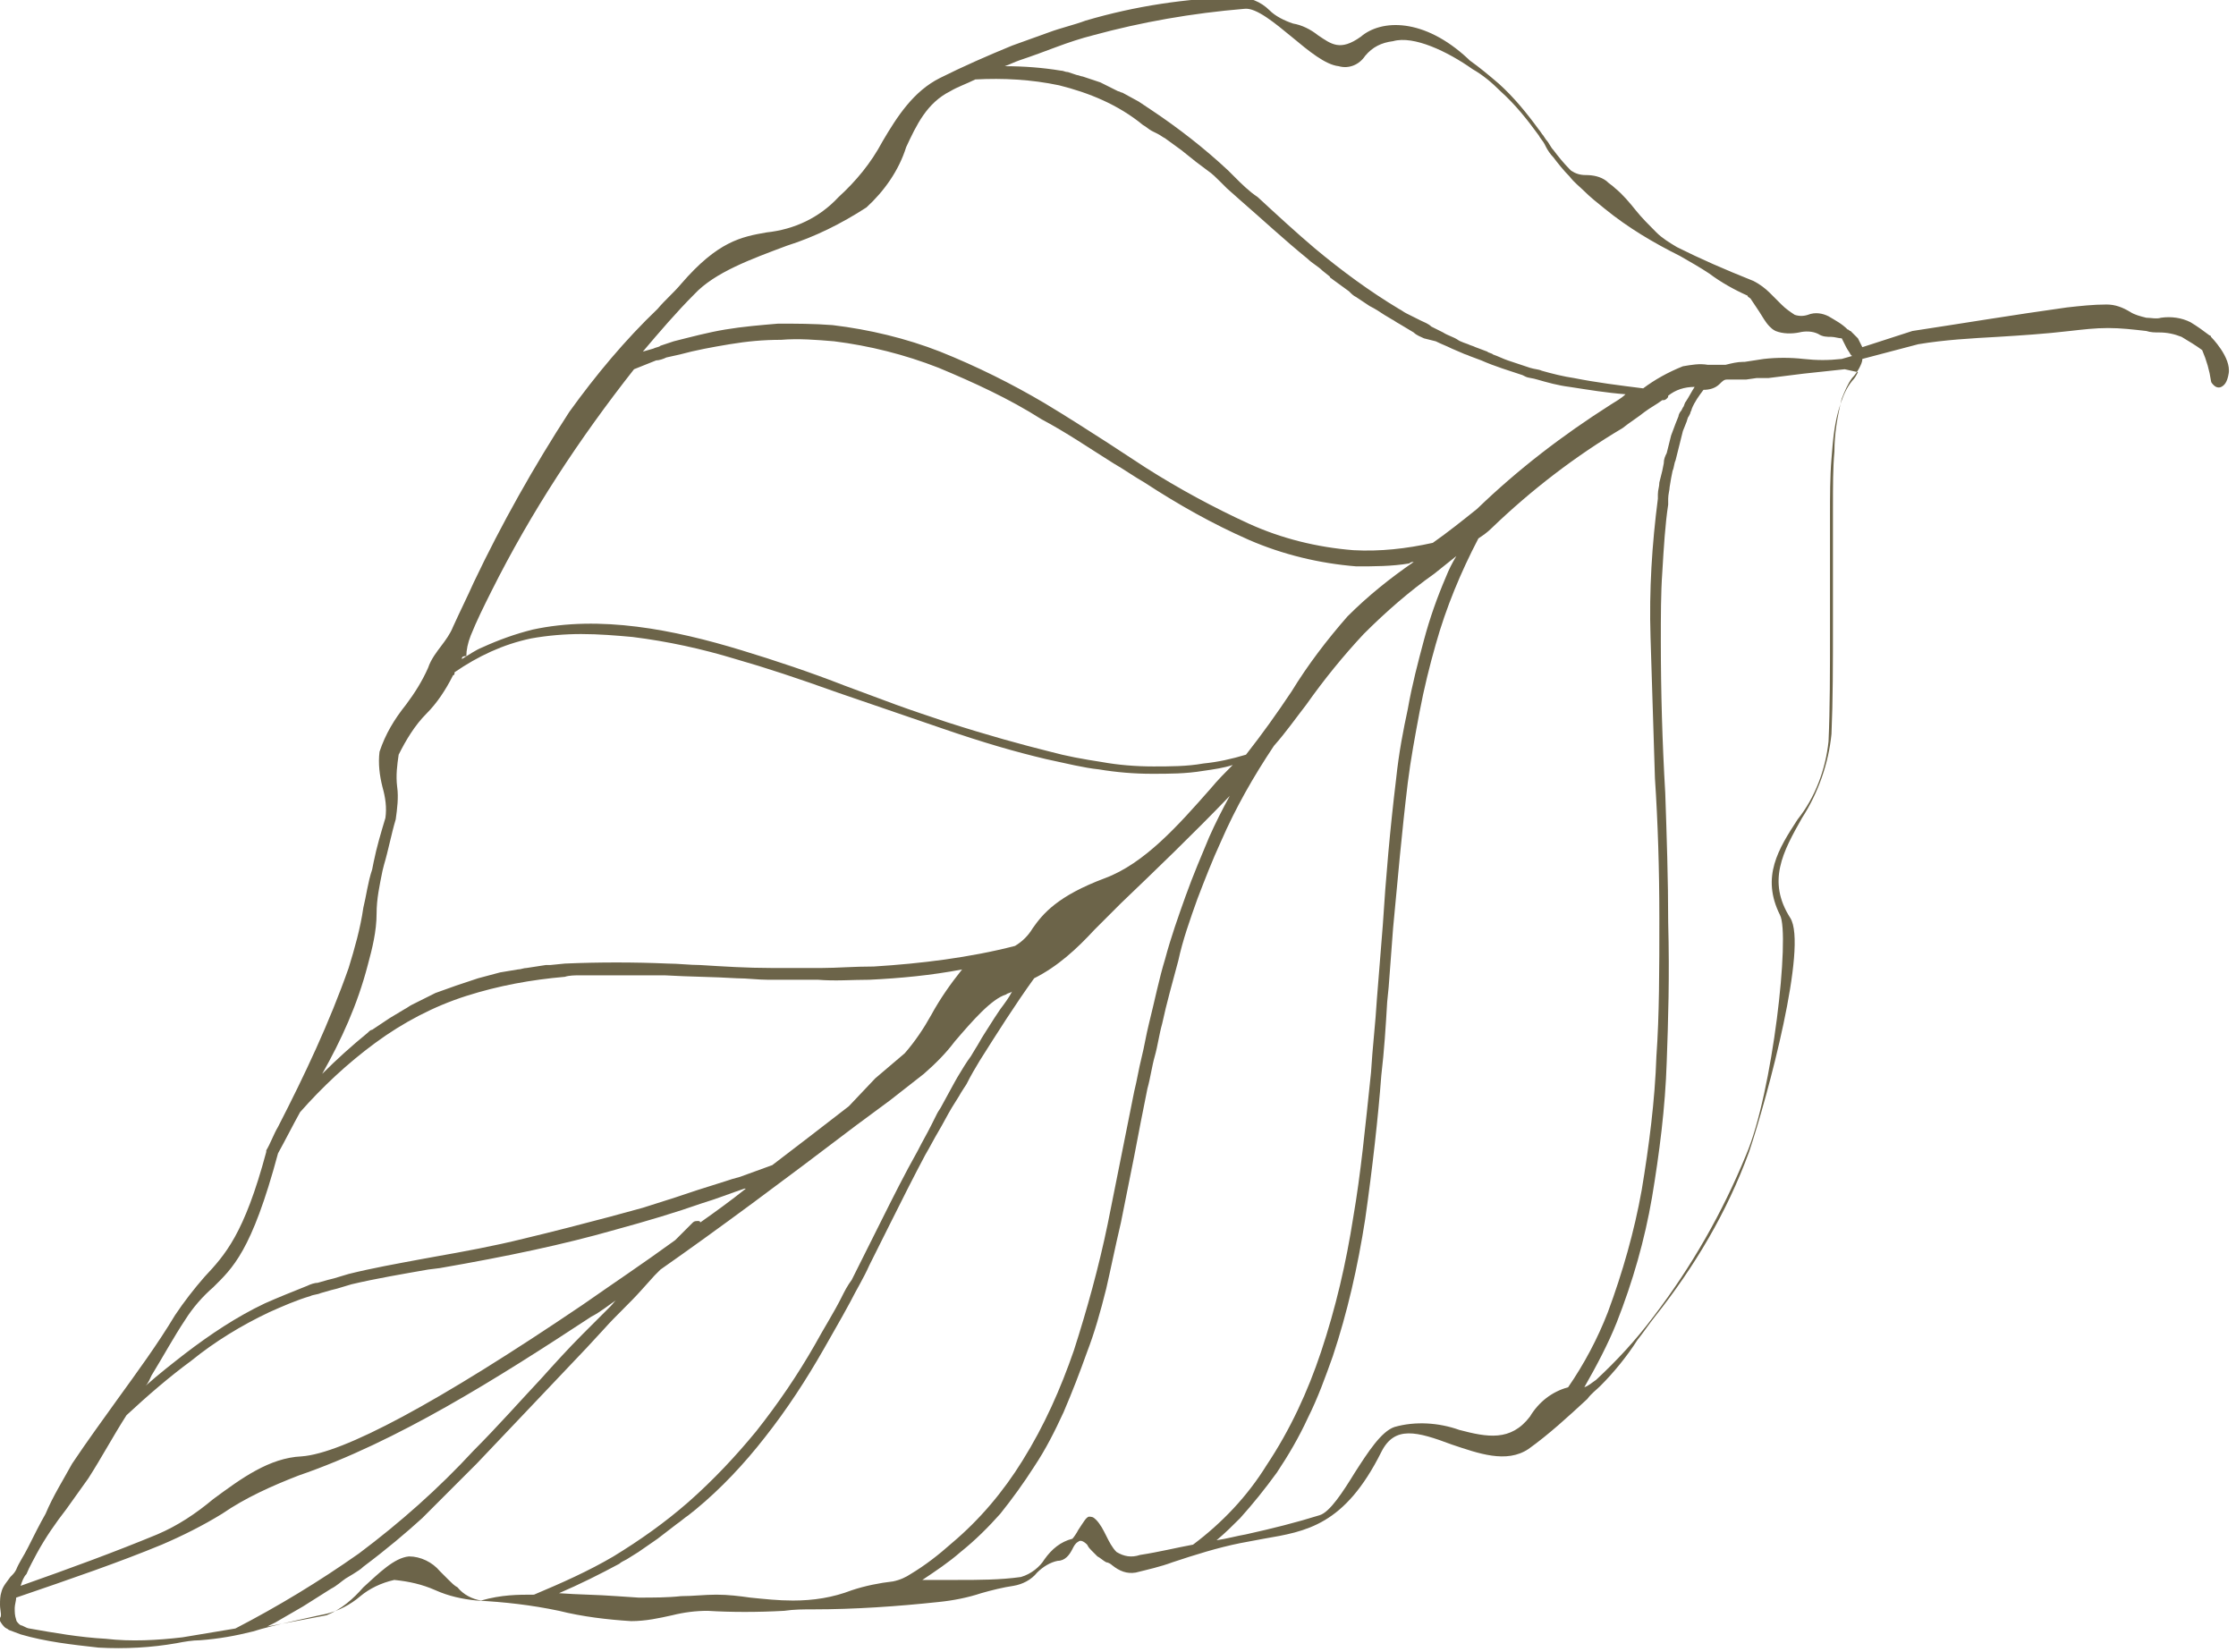 <?xml version="1.0" encoding="utf-8"?>
<!-- Generator: $$$/GeneralStr/196=Adobe Illustrator 27.6.0, SVG Export Plug-In . SVG Version: 6.00 Build 0)  -->
<svg version="1.1" id="Ebene_1" xmlns="http://www.w3.org/2000/svg" xmlns:xlink="http://www.w3.org/1999/xlink" x="0px" y="0px"
	 viewBox="0 0 152 112.3" style="enable-background:new 0 0 152 112.3;" xml:space="preserve">
<style type="text/css">
	.st0{fill:#6C6449;}
</style>
<path id="Pfad_18" class="st0" d="M0,109.1c0-0.3,0-0.6,0.1-0.9c0.1-0.4,0.4-0.7,0.6-1c0.2-0.2,0.3-0.3,0.4-0.5
	c0.2-0.5,0.5-0.9,0.8-1.5c0.4-0.8,0.8-1.6,1.2-2.3c0.5-1.2,1.2-2.3,1.8-3.4c1-1.5,2.1-3,3.1-4.4c1.3-1.8,2.7-3.7,3.9-5.7
	c0.6-0.9,1.3-1.8,2-2.6c1.4-1.5,2.7-2.9,4.2-8.5c0,0,0,0,0-0.1c0.3-0.5,0.5-1.1,0.8-1.6c1.8-3.5,3.5-7.1,4.8-10.8
	c0.4-1.3,0.8-2.7,1-4.1c0.2-0.8,0.3-1.7,0.6-2.6l0.1-0.5c0.2-1,0.5-2,0.8-3c0.1-0.7,0-1.4-0.2-2.1c-0.2-0.8-0.3-1.6-0.2-2.4
	c0.4-1.2,1-2.2,1.8-3.2c0.6-0.8,1.1-1.6,1.5-2.5c0.2-0.6,0.6-1.1,0.9-1.5c0.3-0.4,0.6-0.8,0.8-1.3c0.5-1.1,1-2.1,1.4-3
	c1.9-4,4.1-7.9,6.5-11.6c1.8-2.5,3.8-4.9,6-7c0.5-0.6,1.1-1.1,1.6-1.7c2.5-2.9,4.1-3.2,5.8-3.5c1.9-0.2,3.6-1,4.9-2.4
	c1.2-1.1,2.2-2.3,3-3.8c1-1.7,2.1-3.4,3.9-4.3c1.6-0.8,3.2-1.5,4.9-2.2c0.8-0.3,1.7-0.6,2.5-0.9s1.7-0.5,2.5-0.8
	c3.4-1,6.8-1.5,10.3-1.6c0.8,0,1.6,0.3,2.2,0.9c0.4,0.4,1,0.7,1.6,0.9c0.6,0.1,1.2,0.4,1.7,0.8c0.9,0.6,1.5,1.1,2.9,0.1
	c1.4-1.2,4.3-1.3,7.3,1.5l0.1,0.1c0.7,0.5,1.3,1,2,1.6c1,0.9,1.9,2,2.7,3.1c0.1,0.1,0.2,0.3,0.3,0.4l0.2,0.3
	c0.2,0.2,0.3,0.5,0.5,0.7c0.3,0.4,0.7,0.9,1.1,1.3c0,0,0,0,0.1,0.1c0.3,0.2,0.6,0.3,1,0.3c0.5,0,1,0.1,1.4,0.4
	c0.2,0.2,0.4,0.3,0.6,0.5c0.5,0.4,1,1,1.4,1.5s0.9,1,1.4,1.5c0.4,0.4,0.9,0.7,1.4,1c1.6,0.8,3.2,1.5,5.2,2.3
	c0.4,0.2,0.8,0.5,1.1,0.8c0.1,0.1,0.3,0.3,0.4,0.4c0.1,0.1,0.3,0.3,0.4,0.4c0.3,0.3,0.6,0.5,0.9,0.7c0.3,0.1,0.6,0.1,0.9,0
	c0.5-0.2,1-0.1,1.4,0.1c0.5,0.3,0.9,0.5,1.3,0.9c0.1,0,0.1,0.1,0.2,0.1c0.2,0.2,0.3,0.3,0.5,0.5c0.1,0.2,0.2,0.4,0.3,0.6l3.4-1.1
	c3.3-0.5,6.9-1.1,10.5-1.6c0.9-0.1,1.8-0.2,2.7-0.2c0.6,0,1.1,0.2,1.6,0.5c0.3,0.2,0.7,0.3,1.1,0.4c0.3,0,0.7,0.1,1,0
	c0.7-0.1,1.4,0,2,0.3c0.5,0.3,0.9,0.6,1.3,0.9c0.1,0,0.1,0.1,0.1,0.1c0,0,1.4,1.4,1.2,2.5c-0.1,0.6-0.3,0.8-0.5,0.9
	c-0.2,0.1-0.4,0-0.5-0.1c-0.1-0.1-0.2-0.2-0.2-0.3c-0.1-0.7-0.3-1.4-0.6-2.1c-0.4-0.3-0.9-0.6-1.4-0.9c-0.5-0.2-1-0.3-1.5-0.3
	c-0.3,0-0.6,0-0.9-0.1c-0.9-0.1-1.7-0.2-2.6-0.2c-0.9,0-1.7,0.1-2.6,0.2c-1.7,0.2-3.3,0.3-4.9,0.4c-1.8,0.1-3.6,0.2-5.4,0.5l-3.8,1
	c0,0.2-0.1,0.4-0.2,0.6c-0.1,0.2-0.3,0.5-0.5,0.7c-0.3,0.4-0.5,0.9-0.7,1.4c-0.3,1.2-0.5,2.4-0.5,3.6c-0.1,1.1-0.1,2.3-0.1,3.8
	s0,3.1,0,4.6c0,1,0,2.1,0,3.1c0,3,0,5.4-0.1,7.7c-0.2,2-0.9,4-2,5.7c-1.3,2.3-2.4,4.3-0.8,6.8c1.2,1.9-1.5,12-2.8,15.9
	c-1.5,4.1-3.7,7.8-6.4,11.2c-0.4,0.5-0.8,1.1-1.2,1.6c-0.7,1.1-1.6,2.2-2.5,3.1c-0.3,0.3-0.6,0.5-0.9,0.9c-1.3,1.2-2.6,2.4-4,3.4
	c-1.5,1-3.4,0.3-5.2-0.3c-2.4-0.9-3.9-1.3-4.8,0.5c-2.5,5-5.1,5.4-8,5.9c-0.5,0.1-1.1,0.2-1.6,0.3c-1.5,0.3-3.1,0.8-4.6,1.3
	c-0.8,0.3-1.7,0.5-2.5,0.7c-0.6,0.1-1.1-0.1-1.6-0.5c-0.1-0.1-0.3-0.2-0.4-0.2c-0.2-0.1-0.4-0.3-0.6-0.4c-0.1-0.1-0.3-0.3-0.4-0.4
	c-0.1-0.1-0.2-0.2-0.3-0.4c-0.3-0.3-0.5-0.3-0.6-0.2c-0.2,0.1-0.3,0.3-0.4,0.5c-0.2,0.4-0.5,0.8-1,0.8c-0.5,0.1-1,0.4-1.4,0.8
	c-0.4,0.5-1,0.8-1.6,0.9c-0.7,0.1-1.5,0.3-2.2,0.5c-0.9,0.3-1.9,0.5-2.9,0.6c-2.8,0.3-5.7,0.5-8.5,0.5c-0.7,0-1.3,0-2,0.1
	c-1.8,0.1-3.6,0.1-5.2,0c-0.8,0-1.6,0.1-2.4,0.3c-0.9,0.2-1.8,0.4-2.8,0.4c-1.6-0.1-3.3-0.3-4.9-0.7c-1.9-0.4-3.7-0.6-5.6-0.7
	c-1-0.1-1.9-0.3-2.8-0.7c-0.9-0.4-1.8-0.6-2.8-0.7c-0.9,0.2-1.7,0.6-2.3,1.1c-0.7,0.6-1.5,1-2.3,1.2c0,0-3.8,0.8-5,1.2
	c-1.2,0.3-2.3,0.5-3.6,0.6c-0.5,0-1.1,0.1-1.6,0.2c-1.7,0.3-3.5,0.4-5.3,0.3c-1.8-0.2-3.6-0.4-5.3-0.9c-0.3-0.1-0.5-0.2-0.8-0.3
	c-0.1-0.1-0.2-0.1-0.3-0.2c-0.2-0.2-0.3-0.4-0.4-0.6C0.2,110,0,109.5,0,109.1 M36.3,108.4c1.9-0.8,3.7-1.6,5.4-2.6
	c1.8-1.1,3.5-2.3,5.1-3.7c1.7-1.5,3.2-3.1,4.6-4.8c1.5-1.9,2.8-3.8,4-5.9c0.6-1.1,1.3-2.2,1.8-3.2c0.2-0.4,0.4-0.8,0.7-1.2l0.2-0.4
	c0.2-0.4,0.4-0.8,0.6-1.2l1.2-2.4c0.8-1.6,1.6-3.2,2.5-4.8c0.3-0.6,0.6-1.1,0.9-1.7l0.4-0.8c0.1-0.2,0.2-0.3,0.3-0.5l0.6-1.1
	c0.1-0.2,0.5-0.9,0.5-0.9c0.3-0.5,0.6-1,0.9-1.4l0.3-0.5c0.2-0.3,0.4-0.7,0.6-1l0.7-1.1l0.4-0.6c0.3-0.4,0.6-0.8,0.8-1.2l0,0
	c-0.1,0.1-0.3,0.1-0.4,0.2c-1,0.3-2.3,1.8-3.5,3.2c-0.6,0.8-1.3,1.5-2.1,2.2l-2.3,1.8l-2.3,1.7c-5,3.8-9.3,7-13.3,9.8l-0.4,0.4
	l-0.9,1c-0.8,0.9-1.7,1.7-2.5,2.6l-1.2,1.3l-3.7,3.9l-1.9,2l-1.9,2l-1.4,1.4l-1.4,1.4c-0.2,0.2-0.4,0.4-0.6,0.6l-0.3,0.3
	c-1.1,1-2.4,2.1-4,3.3c-0.2,0.2-0.4,0.3-0.7,0.5l-0.5,0.3c-0.3,0.2-0.6,0.5-1,0.7l-1.9,1.2l-1.9,1.1c-0.2,0.1-0.4,0.2-0.6,0.3
	l-0.1,0l4.2-0.8c1-0.4,1.8-1.1,2.5-1.9c1.1-1,2.1-2,3.1-2.1c0.8,0,1.6,0.4,2.1,1c0.2,0.2,0.4,0.4,0.6,0.6s0.4,0.4,0.6,0.5
	c0.4,0.5,1,0.8,1.6,0.9C34.1,108.4,35.2,108.4,36.3,108.4 M61.9,107c1-0.6,1.9-1.3,2.8-2.1c1.9-1.6,3.5-3.5,4.8-5.6
	c1.5-2.4,2.6-4.9,3.5-7.5c0.9-2.8,1.7-5.7,2.3-8.6c0.3-1.5,0.6-3,0.9-4.5l0.9-4.5c0.2-0.8,0.3-1.5,0.5-2.3s0.3-1.5,0.5-2.3
	c0.4-1.6,0.7-3.1,1.1-4.4c0.4-1.5,0.9-2.9,1.4-4.3c0.5-1.4,1.1-2.8,1.6-4c0.4-0.9,0.9-1.9,1.4-2.8c-2.6,2.7-5.1,5.1-7.4,7.3
	c-0.7,0.7-1.3,1.3-1.8,1.8c-1.2,1.3-2.5,2.5-4.1,3.3c-1.3,1.8-2.5,3.7-3.7,5.6c-0.3,0.5-0.6,1-0.9,1.6c0,0-0.4,0.6-0.5,0.8l-0.5,0.8
	c-0.3,0.5-0.6,1.1-0.9,1.6c-0.3,0.5-0.6,1.1-0.9,1.6c-0.8,1.5-1.6,3.1-2.4,4.7l-1,2l-0.4,0.8c-0.4,0.9-0.9,1.7-1.3,2.5
	c-0.7,1.3-1.3,2.3-1.8,3.2c-1.2,2.1-2.5,4.1-4,6c-1.4,1.8-3,3.5-4.7,4.9l-0.5,0.4c-0.3,0.2-0.5,0.4-0.8,0.6l-1.3,1l-1.3,0.9
	c-0.3,0.2-0.5,0.3-0.8,0.5c-0.2,0.1-0.4,0.2-0.5,0.3c-1.3,0.7-2.7,1.4-4.1,2c1.3,0.1,2.6,0.1,3.9,0.2l1.5,0.1c1,0,2,0,2.9-0.1
	c0.8,0,1.6-0.1,2.4-0.1s1.6,0.1,2.3,0.2c1,0.1,1.9,0.2,2.9,0.2c1.4,0,2.7-0.2,4-0.7c0.9-0.3,1.9-0.5,2.8-0.6
	C61.2,107.4,61.6,107.2,61.9,107 M81.1,105c2-1.5,3.7-3.3,5-5.4c1.6-2.4,2.8-5,3.7-7.7c1-3,1.7-6,2.2-9.2c0.5-2.9,0.8-6,1.2-9.8
	c0.1-1.7,0.3-3.3,0.4-5l0.4-5c0.2-3.2,0.5-6.6,0.9-9.9c0.2-1.9,0.5-3.4,0.8-4.8c0.3-1.7,0.7-3.2,1.1-4.7c0.4-1.5,0.9-2.9,1.5-4.3
	c0.2-0.5,0.4-0.9,0.7-1.4c-0.5,0.4-1,0.8-1.5,1.2c-1.7,1.2-3.3,2.6-4.8,4.1c-1.4,1.5-2.7,3.1-3.9,4.8c-0.7,0.9-1.4,1.9-2.2,2.8
	c-1.4,2.1-2.6,4.2-3.6,6.5c-0.6,1.3-1.1,2.6-1.6,3.9c-0.5,1.4-1,2.8-1.3,4.2c-0.4,1.5-0.8,2.9-1.1,4.3c-0.2,0.7-0.3,1.5-0.5,2.2
	c-0.2,0.7-0.3,1.5-0.5,2.2c-0.3,1.5-0.6,3-0.9,4.6c-0.3,1.5-0.6,3-0.9,4.5c-0.4,1.7-0.7,3.2-1,4.5c-0.4,1.6-0.8,3-1.3,4.3
	c-0.5,1.4-1,2.7-1.6,4.1c-0.6,1.3-1.2,2.5-2,3.7c-0.7,1.1-1.5,2.2-2.3,3.2c-0.8,0.9-1.7,1.8-2.7,2.6c-0.8,0.7-1.7,1.3-2.6,1.9
	c0.7,0,1.5,0,2.4,0c1.4,0,2.9,0,4.3-0.2c0.7-0.2,1.3-0.7,1.6-1.2c0.5-0.7,1.1-1.2,1.9-1.4c0.1-0.1,0.3-0.4,0.4-0.6
	c0.4-0.6,0.5-0.8,0.7-0.9c0.2,0,0.3,0,0.5,0.2c0.3,0.3,0.5,0.7,0.7,1.1c0.2,0.4,0.4,0.8,0.7,1.1c0.5,0.3,1,0.4,1.6,0.2
	C78.8,105.5,80,105.2,81.1,105 M106.6,94.3c1.1-1.6,2-3.3,2.7-5.1c1-2.7,1.8-5.5,2.3-8.3c0.5-3,0.9-6.1,1-9.1
	c0.2-2.8,0.2-5.9,0.2-9.4c0-3.3-0.1-6.5-0.3-9.5c-0.1-3.1-0.2-6.4-0.3-9.6c-0.1-3.2,0.1-6.3,0.5-9.4l0-0.3c0-0.3,0.1-0.5,0.1-0.8
	L113,32l0.1-0.5c0-0.3,0.1-0.5,0.2-0.7l0.1-0.4l0.2-0.8l0.3-0.8l0.2-0.5c0-0.1,0.1-0.3,0.2-0.4l0.1-0.2c0.1-0.1,0.1-0.3,0.2-0.4
	c0.2-0.3,0.4-0.7,0.6-1c-0.7,0-1.3,0.2-1.8,0.6c0,0.1,0,0.1-0.1,0.2c-0.1,0.1-0.2,0.1-0.2,0.1l-0.1,0c-0.4,0.3-0.8,0.5-1.2,0.8
	c-0.5,0.4-1,0.7-1.5,1.1c-3.2,1.9-6.2,4.2-8.9,6.8c-0.3,0.3-0.6,0.5-0.9,0.7c-1.2,2.3-2.2,4.7-2.9,7.2c-0.4,1.4-0.8,3-1.1,4.6
	c-0.3,1.6-0.6,3.2-0.8,4.8c-0.4,3.3-0.7,6.7-1,9.9c-0.1,1.3-0.2,2.6-0.3,4l-0.1,1c-0.1,1.7-0.2,3.3-0.4,5c-0.2,2.7-0.6,6.3-1.1,9.8
	c-0.5,3.2-1.2,6.3-2.2,9.3c-0.5,1.4-1,2.8-1.7,4.2c-0.6,1.3-1.3,2.5-2.1,3.7c-0.8,1.1-1.6,2.1-2.5,3.1c-0.5,0.5-1,1-1.6,1.5
	c0.7-0.1,1.4-0.3,2-0.4c1.8-0.4,3.4-0.8,5-1.3c0.7-0.2,1.6-1.6,2.4-2.9c0.9-1.4,1.8-2.8,2.7-3.1c1.4-0.4,3-0.3,4.4,0.2
	c1.9,0.5,3.5,0.8,4.8-0.9C104.6,95.3,105.5,94.6,106.6,94.3 M125.4,25.1c-0.9,0.1-1.9,0.2-2.8,0.3c-0.8,0.1-1.6,0.2-2.4,0.3
	c-0.2,0-0.3,0-0.5,0c-0.1,0-0.2,0-0.3,0l-0.7,0.1c-0.2,0-0.5,0-0.7,0c-0.2,0-0.4,0-0.6,0c-0.2,0-0.3,0.1-0.5,0.3
	c-0.3,0.3-0.7,0.4-1.1,0.4c-0.3,0.4-0.6,0.8-0.8,1.3c0,0.1-0.1,0.2-0.1,0.3l-0.1,0.2c-0.1,0.1-0.1,0.3-0.2,0.5l-0.2,0.5l-0.2,0.8
	l-0.2,0.8l-0.1,0.4c-0.1,0.2-0.1,0.5-0.2,0.7l-0.1,0.5l-0.1,0.6c0,0.2-0.1,0.5-0.1,0.8l0,0.4c-0.2,1.3-0.3,2.9-0.4,4.6
	c-0.1,1.4-0.1,3-0.1,4.7c0,3.4,0.1,6.9,0.3,10.3c0.1,2.9,0.2,5.9,0.2,8.8c0.1,3.7,0,6.7-0.1,9.5c-0.1,3.1-0.5,6.2-1,9.2
	c-0.5,2.9-1.3,5.7-2.4,8.5c-0.6,1.5-1.4,3-2.2,4.4c0.3-0.1,0.5-0.3,0.8-0.5c1.4-1.3,2.7-2.7,3.9-4.3c2.6-3.4,4.7-7.1,6.3-11
	c1.8-4.2,3-15,2.3-16.3c-1.3-2.6-0.1-4.5,1.2-6.5c1.2-1.5,1.9-3.4,2.1-5.3c0.1-2.2,0.1-4.7,0.1-7.7c0-1.1,0-2.1,0-3.2
	c0-1.5,0-3,0-4.5c0-1.2,0-2.6,0.1-3.8c0.1-1.3,0.2-2.5,0.6-3.7c0.2-0.6,0.4-1.1,0.8-1.6c0.2-0.2,0.3-0.4,0.4-0.6c0,0,0,0,0,0
	L125.4,25.1z M68.3,4.5c1.3,0,2.6,0.1,3.8,0.3c0.2,0,0.3,0.1,0.5,0.1l0.6,0.2c0.1,0,0.3,0.1,0.4,0.1l1.2,0.4L76,6.2
	c0.1,0,0.2,0.1,0.3,0.1l1.1,0.6l0.9,0.6c1.8,1.2,3.6,2.6,5.2,4.1c0.1,0.1,0.3,0.3,0.4,0.4c0.5,0.5,1,1,1.6,1.4
	c1.3,1.2,2.6,2.4,3.9,3.5c1.8,1.5,3.7,2.9,5.7,4.1c0.2,0.1,0.3,0.2,0.5,0.3l1,0.5c0.2,0.1,0.5,0.2,0.7,0.4l0.8,0.4
	c0.3,0.2,0.7,0.3,1,0.5c0.1,0.1,0.7,0.3,0.7,0.3c0.2,0.1,0.3,0.1,0.5,0.2l0.8,0.3c0.1,0.1,0.3,0.1,0.4,0.2c0.3,0.1,0.7,0.3,1,0.4
	l1.5,0.5c0.3,0.1,0.6,0.1,0.8,0.2c0.7,0.2,1.5,0.4,2.2,0.5c1.5,0.3,3.1,0.5,4.7,0.7c0.8-0.6,1.7-1.1,2.7-1.5
	c0.6-0.1,1.1-0.2,1.7-0.1c0.4,0,0.8,0,1.2,0c0.4-0.1,0.8-0.2,1.2-0.2l0.1,0l1.3-0.2c0.9-0.1,1.8-0.1,2.7,0c0.9,0.1,1.7,0.1,2.6,0
	l0.7-0.2c0,0-0.1-0.1-0.1-0.1c-0.1-0.2-0.2-0.3-0.3-0.5c-0.1-0.2-0.2-0.4-0.3-0.6c-0.2,0-0.5-0.1-0.7-0.1c-0.3,0-0.6,0-0.9-0.2
	c-0.4-0.2-0.9-0.2-1.3-0.1c-0.5,0.1-1.1,0.1-1.6-0.1c-0.2-0.1-0.3-0.2-0.4-0.3c-0.3-0.3-0.5-0.7-0.7-1c-0.2-0.3-0.4-0.6-0.6-0.9
	c-0.1-0.1-0.2-0.1-0.2-0.2c-0.9-0.4-1.8-0.9-2.6-1.5c-0.6-0.4-1.3-0.8-2-1.2c-1.8-0.9-3.5-1.9-5.1-3.2c-0.5-0.4-1-0.8-1.4-1.2
	c-0.3-0.3-0.7-0.6-1-1c-0.4-0.4-0.8-0.9-1.1-1.3c-0.2-0.2-0.4-0.5-0.5-0.7l-0.1-0.2c-0.1-0.2-0.3-0.4-0.4-0.6
	c-0.8-1.1-1.6-2.1-2.6-3c-0.6-0.6-1.2-1.1-1.9-1.5c-1.7-1.2-4-2.3-5.4-1.9c-0.8,0.1-1.4,0.4-1.9,1c-0.4,0.6-1.1,0.9-1.8,0.7
	c-0.9-0.1-2-1-3.2-2c-1.1-0.9-2.4-2-3.2-1.9C81,0.9,77.6,1.5,74.3,2.4c-0.8,0.2-1.7,0.5-2.5,0.8c-0.8,0.3-1.6,0.6-2.5,0.9
	C69,4.2,68.6,4.4,68.3,4.5 M43.7,23.9l0.7-0.2c0.2-0.1,0.4-0.1,0.5-0.2l0.9-0.3c1.2-0.3,2.3-0.6,3.5-0.8c1.2-0.2,2.4-0.3,3.6-0.4
	c1.2,0,2.4,0,3.7,0.1c2.5,0.3,5,0.9,7.3,1.8c2.5,1,4.9,2.2,7.1,3.5c1.5,0.9,2.9,1.8,4.3,2.7c0.9,0.6,1.7,1.1,2.6,1.7
	c2.2,1.4,4.6,2.7,7,3.8c2.2,1,4.6,1.6,7.1,1.8c1.8,0.1,3.6-0.1,5.4-0.5c1-0.7,2-1.5,3-2.3c2.8-2.7,5.8-5,9.1-7.1
	c0.3-0.2,0.7-0.4,1-0.7c-1.3-0.1-2.5-0.3-3.8-0.5c-0.8-0.1-1.5-0.3-2.2-0.5c-0.3-0.1-0.6-0.1-0.8-0.2l-0.2-0.1
	c-0.9-0.3-1.9-0.6-2.8-1l-0.8-0.3c-0.2-0.1-0.3-0.1-0.5-0.2l-0.7-0.3c-0.4-0.2-0.7-0.3-1.1-0.5L96.8,23c-0.2-0.1-0.5-0.2-0.7-0.4
	l-1-0.6c-0.2-0.1-0.3-0.2-0.5-0.3l-0.5-0.3c-0.3-0.2-0.6-0.4-1-0.6l-0.9-0.6c-0.2-0.1-0.3-0.2-0.5-0.4L90.6,19
	c-0.1-0.1-0.2-0.1-0.2-0.2l-0.5-0.4c-0.3-0.3-0.7-0.5-1-0.8c-1.6-1.3-3.1-2.7-4.6-4l-0.9-0.8l-0.4-0.4c-0.3-0.3-0.6-0.6-0.9-0.8
	L81.3,11l-1-0.8l-1.1-0.8c-0.2-0.1-0.3-0.2-0.5-0.3l-0.4-0.2c-0.2-0.1-0.4-0.3-0.6-0.4C76,7.1,74,6.3,72,5.8
	c-1.9-0.4-3.8-0.5-5.7-0.4c-0.6,0.3-1.2,0.5-1.7,0.8C63,7,62.3,8.5,61.6,10c-0.5,1.6-1.5,3-2.7,4.1c-1.7,1.1-3.5,2-5.4,2.6
	c-2.4,0.9-4.9,1.8-6.3,3.3C46,21.2,44.8,22.6,43.7,23.9 M31.4,44.8c0.5-0.3,0.9-0.6,1.4-0.8c1.1-0.5,2.2-0.9,3.4-1.2
	c2.3-0.5,4.7-0.5,7.1-0.2c2.4,0.3,4.8,0.9,7.1,1.6c2.3,0.7,4.7,1.5,7,2.4l3.5,1.3c1.1,0.4,2.3,0.8,3.5,1.2c2.8,0.9,5,1.5,7,2
	c1.1,0.3,2.2,0.5,3.5,0.7c1.1,0.2,2.3,0.3,3.5,0.3c1.1,0,2.3,0,3.4-0.2c1-0.1,1.9-0.3,2.9-0.6c1.1-1.4,2.1-2.8,3.1-4.3
	c1.1-1.8,2.4-3.5,3.8-5.1c1.4-1.4,2.9-2.6,4.5-3.7c-0.1,0-0.2,0-0.3,0.1c-1.2,0.2-2.4,0.2-3.6,0.2c-2.5-0.2-5-0.8-7.3-1.8
	c-2.5-1.1-4.8-2.4-7.1-3.9c-0.7-0.4-1.4-0.9-2.1-1.3c-1.6-1-3.2-2.1-4.9-3c-2.2-1.4-4.6-2.5-7-3.5c-2.3-0.9-4.7-1.5-7.1-1.8
	c-1.2-0.1-2.4-0.2-3.6-0.1c-1.2,0-2.3,0.1-3.5,0.3c-1.2,0.2-2.3,0.4-3.4,0.7l-0.9,0.2c-0.2,0.1-0.5,0.2-0.7,0.2l-0.5,0.2l-1,0.4
	c-3.7,4.7-7,9.7-9.7,15.1c-0.5,1-1,2-1.4,3c-0.2,0.5-0.3,1-0.3,1.4C31.4,44.6,31.4,44.7,31.4,44.8 M21.9,73c1-1,2-1.9,3.1-2.8
	c0.1-0.1,0.2-0.2,0.3-0.2l1.2-0.8l1-0.6c0.2-0.1,0.3-0.2,0.5-0.3l1-0.5c0.2-0.1,0.4-0.2,0.6-0.3L31,67l1.5-0.5l1.5-0.4l1.2-0.2
	c0.2,0,0.4-0.1,0.6-0.1l1.3-0.2c0.1,0,0.2,0,0.3,0l1-0.1c2.3-0.1,4.7-0.1,7,0c0.7,0,1.5,0.1,2.2,0.1c1.6,0.1,3.2,0.2,4.8,0.2
	c1.2,0,2.3,0,3.5,0c1,0,2.1-0.1,3.5-0.1c3.2-0.2,6.5-0.6,9.6-1.4c0.5-0.3,0.9-0.7,1.2-1.2c0.7-1,1.7-2.2,4.9-3.4
	c2.7-1,5-3.6,7.2-6.1c0.5-0.6,1-1.1,1.5-1.6c-0.6,0.2-1.3,0.3-2,0.4c-1.2,0.2-2.3,0.2-3.5,0.2c-1.2,0-2.4-0.1-3.6-0.3
	c-1-0.1-2.2-0.4-3.6-0.7c-2.1-0.5-4.2-1.1-7.1-2.1l-3.5-1.2l-3.5-1.2c-2.8-1-4.9-1.7-7-2.3c-2.3-0.7-4.6-1.2-7-1.5
	c-1.1-0.1-2.3-0.2-3.5-0.2c-1.1,0-2.3,0.1-3.4,0.3c-1.9,0.4-3.6,1.2-5.2,2.3c0,0.1,0,0.2-0.1,0.2c-0.5,1-1.1,1.9-1.8,2.6
	c-0.8,0.8-1.4,1.8-1.9,2.8c-0.1,0.7-0.2,1.4-0.1,2.2c0.1,0.7,0,1.5-0.1,2.2c-0.3,1-0.5,2.1-0.8,3.1l-0.1,0.4c-0.2,1-0.4,1.9-0.4,2.9
	c0,1.2-0.3,2.4-0.6,3.5C24.3,68.3,23.2,70.7,21.9,73 M9.9,94.2c0.9-0.8,1.8-1.5,2.7-2.2c1.7-1.3,3.5-2.5,5.4-3.4
	c0.9-0.4,1.9-0.8,2.9-1.2c0.2-0.1,0.5-0.2,0.7-0.2l0.7-0.2l0.4-0.1c0.3-0.1,0.7-0.2,1-0.3c1.6-0.4,3.3-0.7,4.9-1l1.1-0.2
	c1.7-0.3,3.9-0.7,5.9-1.2c2.1-0.5,4-1,5.9-1.5l2.2-0.6l2.2-0.7l1.5-0.5c0.6-0.2,1.3-0.4,1.9-0.6c0.3-0.1,0.6-0.2,1-0.3l2.2-0.8
	c1.7-1.3,3.4-2.6,5.2-4l1.8-1.9l2-1.7c0.7-0.8,1.3-1.7,1.8-2.6c0.6-1.1,1.3-2.1,2.1-3.1c-2.1,0.4-4.2,0.6-6.3,0.7
	c-1.2,0-2.3,0.1-3.5,0c-0.4,0-0.8,0-1.1,0l-0.6,0c-0.4,0-0.9,0-1.3,0l-0.4,0c-0.7,0-1.4-0.1-2.1-0.1c-1.6-0.1-3.2-0.1-4.9-0.2
	l-1.7,0h-1.7l-0.3,0c-0.5,0-1,0-1.4,0c-0.2,0-0.5,0-0.7,0c-0.3,0-0.7,0-1,0.1c-2.3,0.2-4.5,0.6-6.7,1.3c-2.2,0.7-4.3,1.8-6.2,3.2
	c-1.9,1.4-3.6,3-5.1,4.7c-0.5,0.9-1,1.9-1.5,2.8c-1.8,6.7-3.1,7.8-4.4,9.1c-0.7,0.6-1.4,1.4-1.9,2.2c-0.8,1.2-1.5,2.5-2.3,3.8
	C10.2,93.7,10.1,94,9.9,94.2 M1.4,107.8c3.4-1.2,6.4-2.3,9.3-3.5c1.4-0.6,2.6-1.4,3.8-2.4c1.9-1.4,3.8-2.8,6-2.9
	c2.8-0.2,9.2-3.6,19.1-10.3c2-1.4,4.1-2.8,6.3-4.4c0.1-0.1,0.2-0.2,0.3-0.3l0.9-0.9c0.1-0.1,0.2-0.1,0.4-0.1c0,0,0.1,0,0.1,0.1
	c1-0.7,2.1-1.5,3.1-2.3l-0.1,0c-0.9,0.3-1.9,0.7-2.9,1c-1.7,0.6-3.7,1.2-5.9,1.8c-3.5,1-7.3,1.8-11.9,2.6l-0.8,0.1
	c-1.7,0.3-3.5,0.6-5.2,1c-0.3,0.1-0.7,0.2-1,0.3l-0.4,0.1l-0.7,0.2c-0.2,0.1-0.5,0.1-0.7,0.2c-1,0.3-1.9,0.7-2.8,1.1
	c-1.9,0.9-3.7,2-5.3,3.3c-1.5,1.1-3,2.4-4.4,3.7c-0.9,1.4-1.7,2.9-2.6,4.3c-0.5,0.7-1,1.4-1.5,2.1c-0.7,0.9-1.4,1.9-2,3
	C2.3,106,2,106.5,1.8,107C1.6,107.2,1.5,107.5,1.4,107.8 M1,109.3c0,0.3,0,0.5,0.1,0.8c0,0.1,0.1,0.2,0.2,0.3c0,0,0.1,0.1,0.2,0.1
	c0.2,0.1,0.4,0.2,0.5,0.2c1.7,0.3,3.4,0.6,5.2,0.7c1.7,0.2,3.5,0.1,5.2-0.1c1.2-0.2,2.4-0.4,3.6-0.6c2.9-1.5,5.7-3.2,8.4-5.1
	c2.8-2.1,5.4-4.4,7.8-7c1.6-1.6,3.1-3.3,4.6-4.9c0.9-1,1.8-2,2.8-3l1.9-1.9c0.2-0.2,0.3-0.4,0.5-0.5c-0.6,0.4-1.2,0.9-1.8,1.2
	C33.8,93.7,27,98,20.3,100.3c-1.8,0.7-3.6,1.5-5.2,2.6c-1.3,0.8-2.7,1.5-4.1,2.1c-2.9,1.2-6.1,2.3-9.9,3.6
	C1.1,108.8,1,109.1,1,109.3"/>
</svg>
